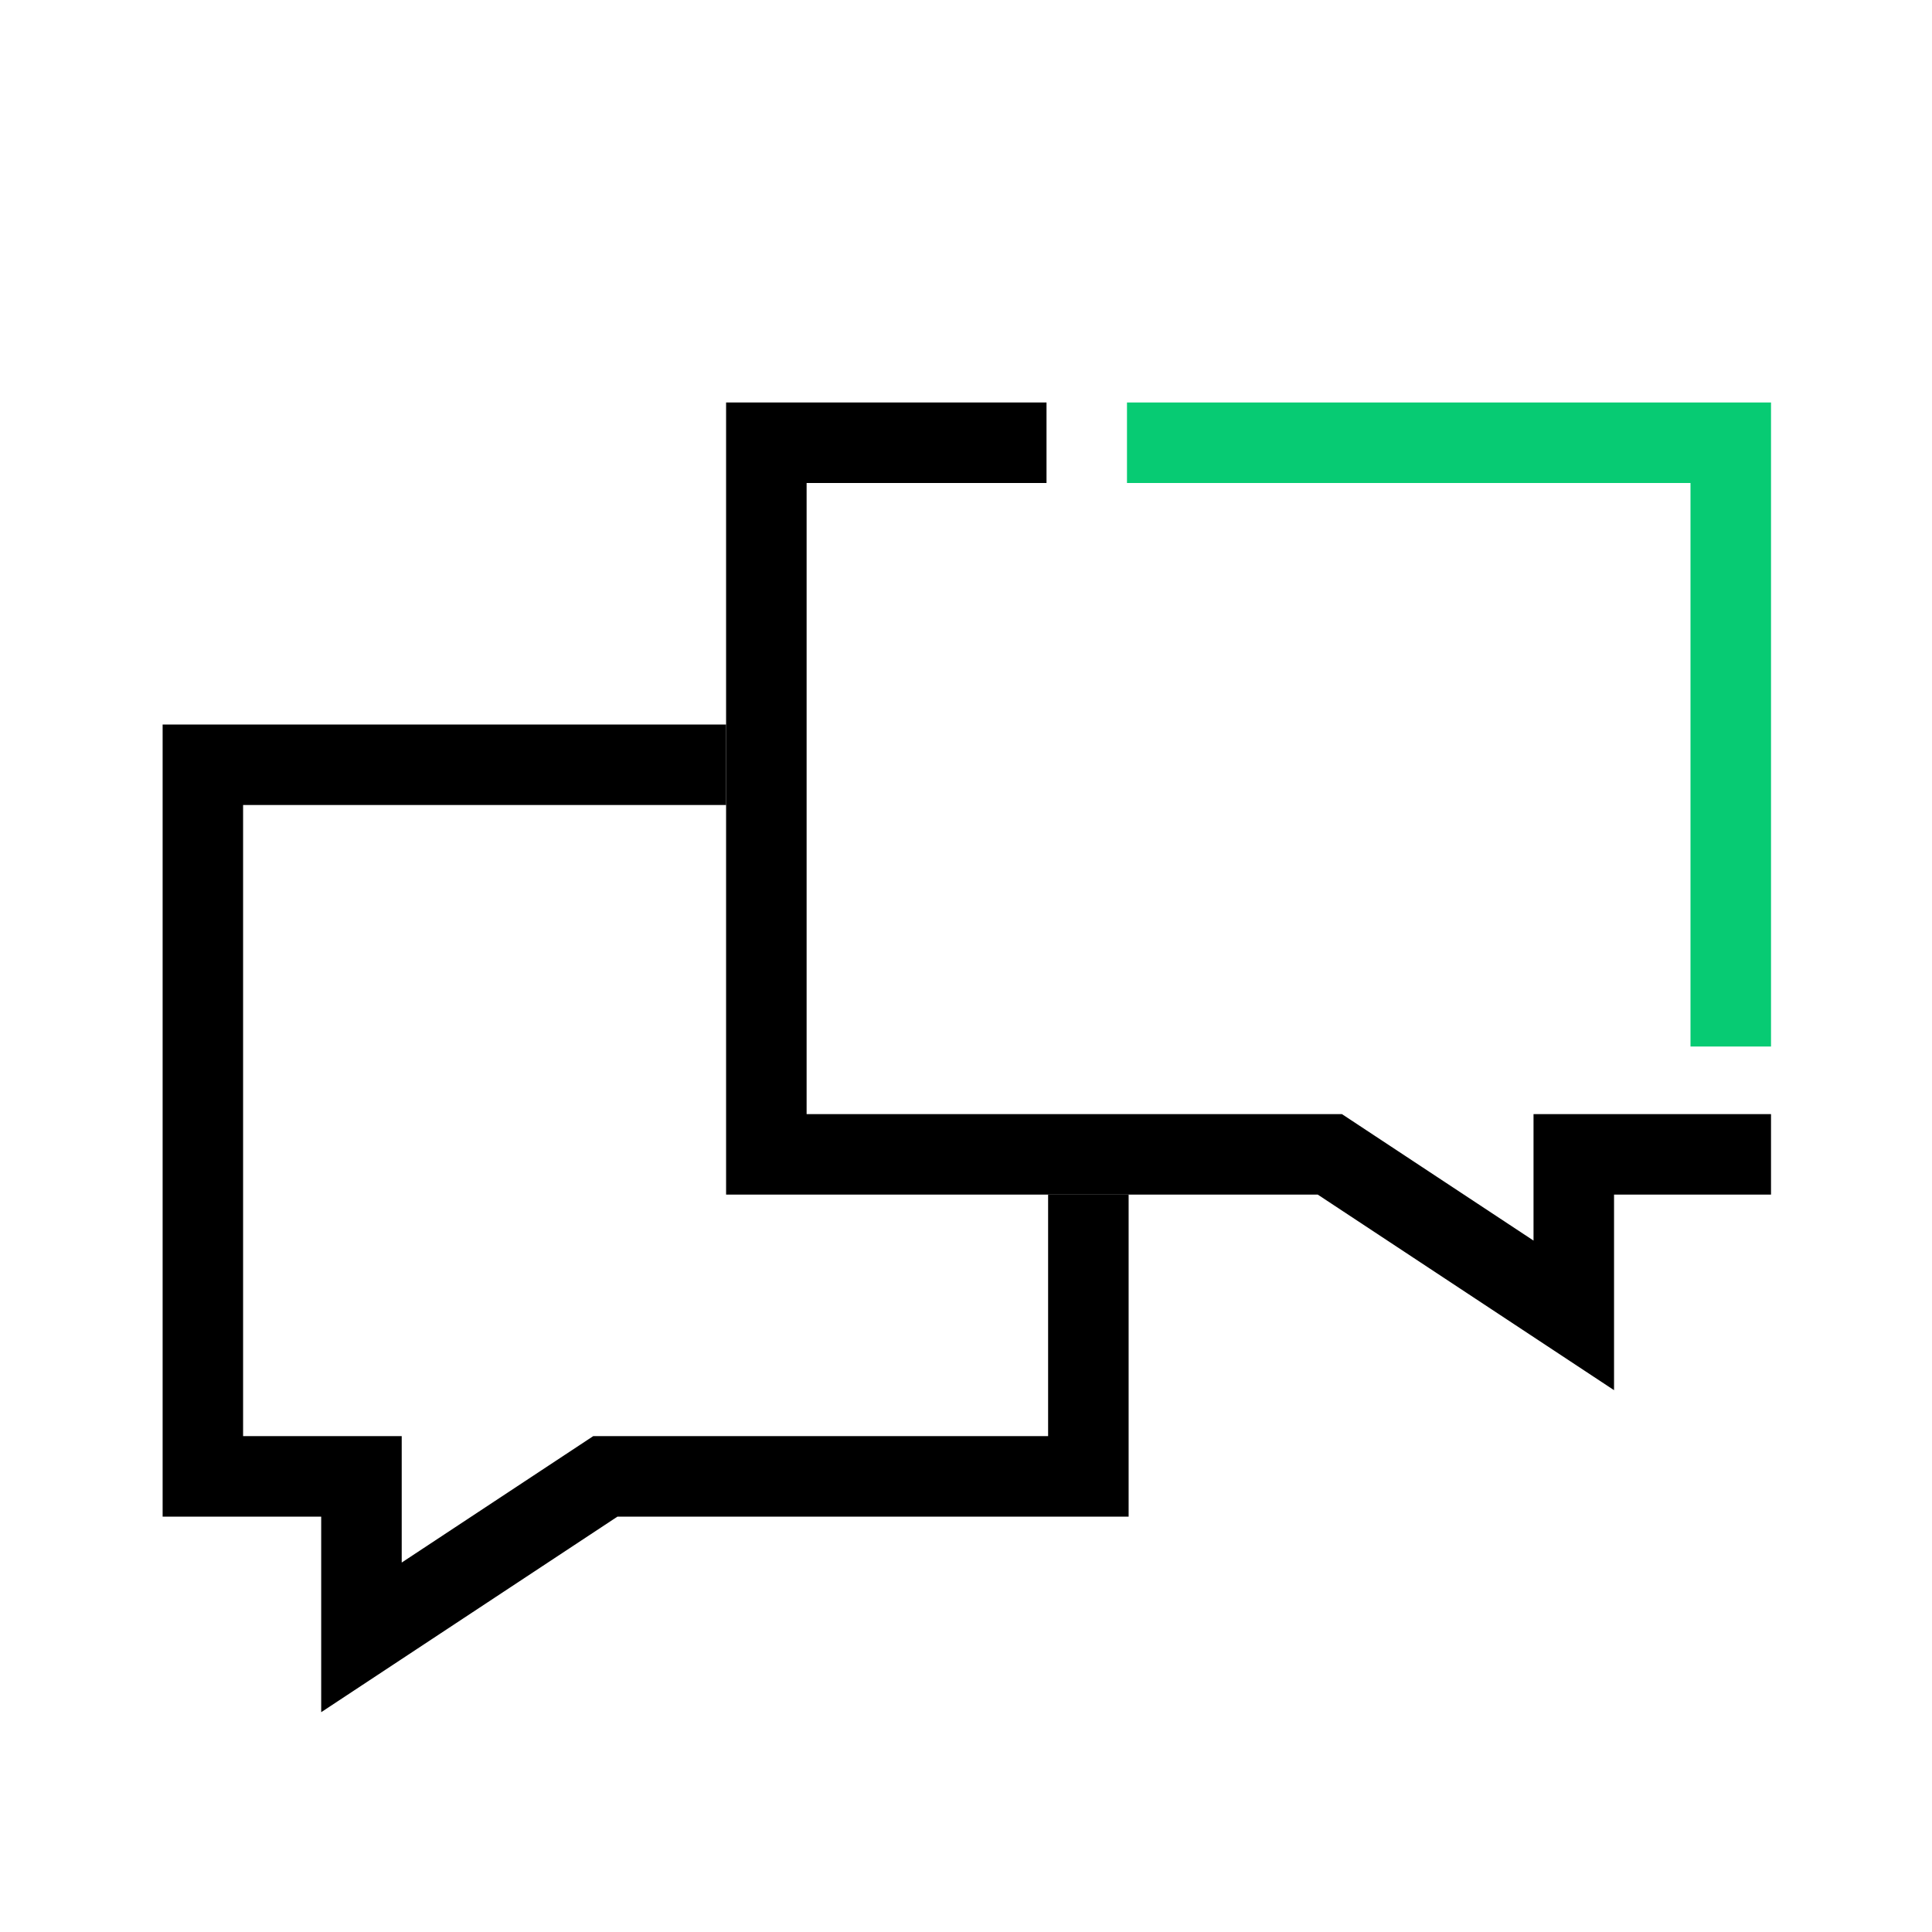 <svg width="40" height="40" viewBox="0 0 40 40" fill="none" xmlns="http://www.w3.org/2000/svg">
<g clip-path="url(#clip0_712_5535)">
<path fill-rule="evenodd" clip-rule="evenodd" d="M3.367 15H15.033V16.667H5.033V29.733H8.317V32.351L12.283 29.733H21.7V24.733H23.367V31.4H12.784L6.65 35.449V31.4H3.367V15Z" fill="black"/>
<path fill-rule="evenodd" clip-rule="evenodd" d="M15.033 8.333H21.667V10H16.7V23.067H27.784L31.75 25.685V23.067H36.667V24.733H33.417V28.782L27.283 24.733H15.033V8.333Z" fill="black"/>
<path fill-rule="evenodd" clip-rule="evenodd" d="M35 10H23.333V8.333H36.667V21.667H35V10Z" fill="#07CB73"/>
</g>
<defs>
<clipPath id="clip0_712_5535">
<rect width="40" height="40" fill="white"/>
</clipPath>
</defs>
</svg>

